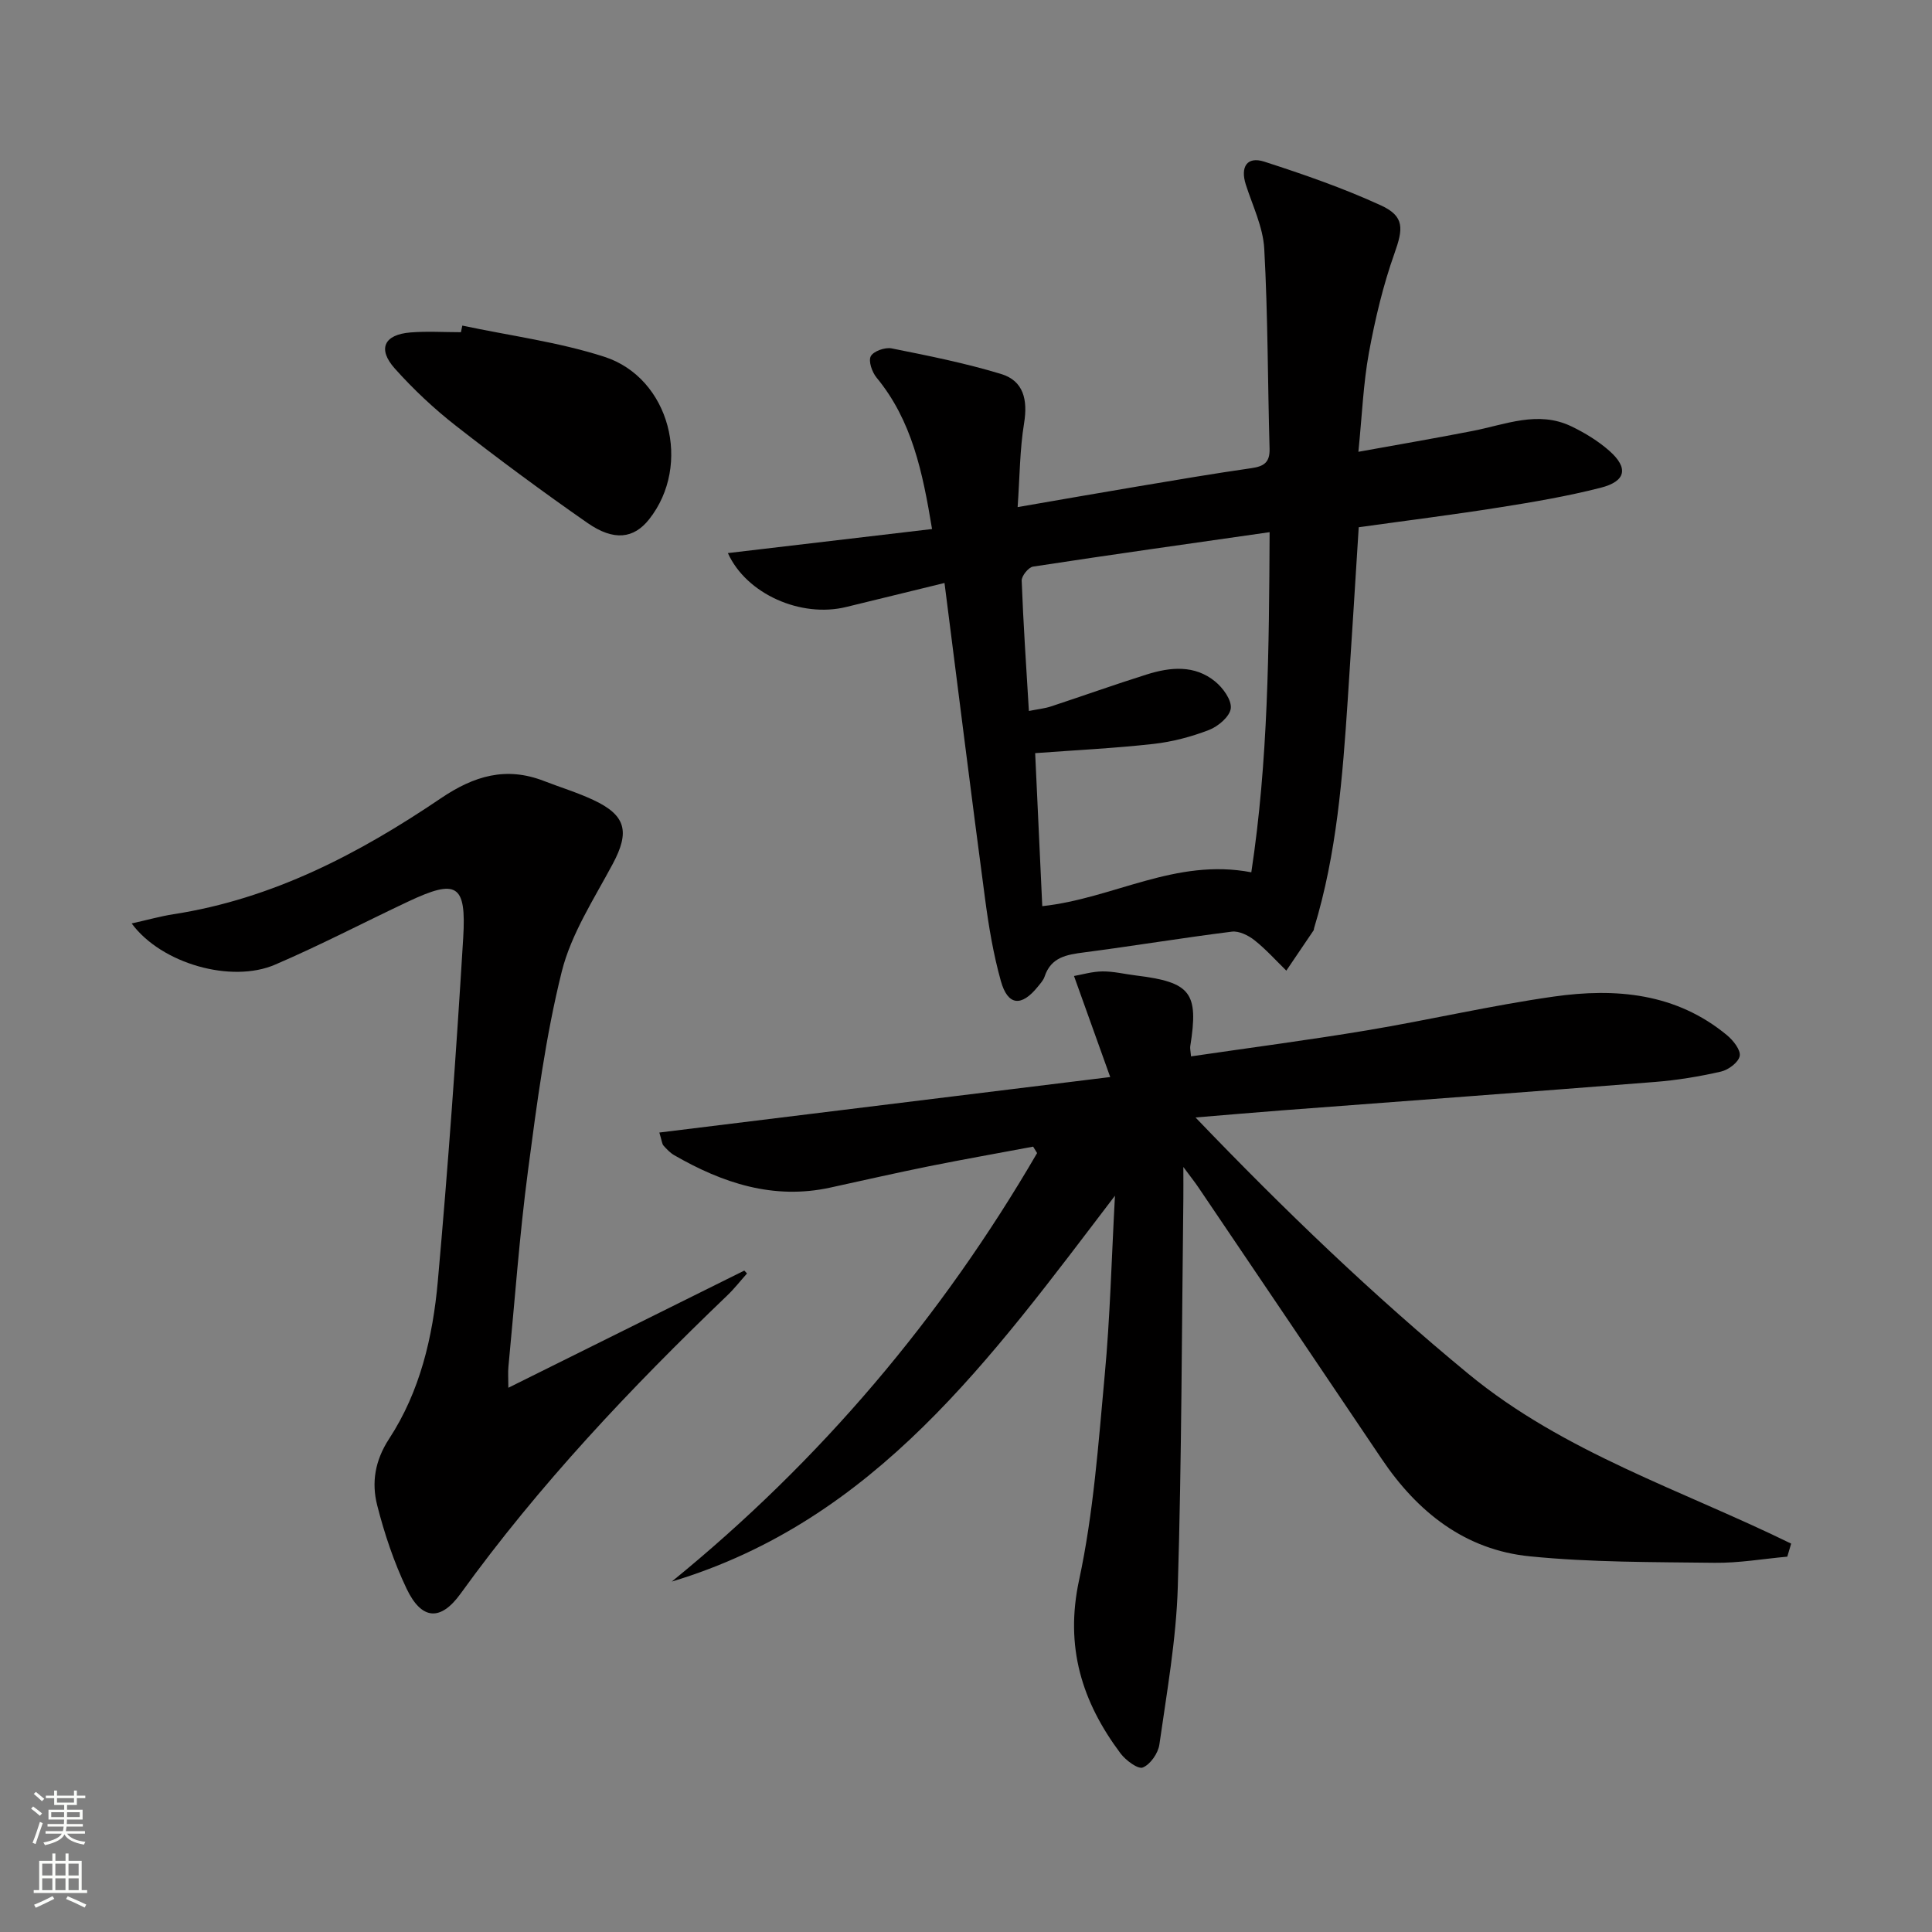 <svg enable-background="new 0 0 400 400" viewBox="0 0 400 400" xmlns="http://www.w3.org/2000/svg"><rect x="0" y="0" width="400" height="400" fill="#808080" stroke="none"/><g fill="#010000"><path d="m230.84 247.56c-25.68 33.68-49.59 67.21-91.76 79.89 30.75-25.01 55.83-54.67 75.64-88.72-.27-.44-.55-.89-.82-1.33-7.19 1.35-14.39 2.62-21.56 4.06-6.83 1.38-13.63 2.93-20.45 4.42-11.77 2.57-22.29-.94-32.32-6.72-.84-.49-1.55-1.25-2.21-1.99-.29-.33-.31-.9-.85-2.69 30.93-3.81 61.55-7.58 93.35-11.49-2.61-7.27-4.91-13.71-7.5-20.92 1.66-.29 3.78-.93 5.9-.95 2.3-.02 4.61.56 6.92.84 11.39 1.4 13.02 3.53 11.25 14.65-.07.46.06.95.16 2.1 12.21-1.79 24.34-3.37 36.39-5.38 12.93-2.16 25.74-5.16 38.71-7 12.8-1.82 25.33-.75 35.89 8.02 1.27 1.06 2.84 3.04 2.61 4.28-.24 1.31-2.34 2.88-3.88 3.23-4.5 1.03-9.11 1.79-13.72 2.15-25.67 2.04-51.36 3.92-77.03 5.87-5.59.43-11.18.91-18.04 1.48 18.43 19.22 36.8 36.86 56.55 53.13 19.77 16.27 44.17 24.02 66.77 35.1-.27.9-.54 1.8-.8 2.7-5 .45-10.01 1.33-15.01 1.27-12.78-.16-25.62-.07-38.31-1.34-13.38-1.33-23.24-9.14-30.66-20.17-12.63-18.78-25.31-37.52-37.98-56.27-.71-1.05-1.5-2.03-3.08-4.17 0 3.05.02 4.79 0 6.53-.33 26.81-.34 53.63-1.15 80.43-.33 10.9-2.27 21.77-3.81 32.6-.25 1.8-1.85 4.12-3.43 4.77-1 .41-3.54-1.48-4.62-2.92-7.99-10.68-11.55-22.04-8.58-35.87 2.99-13.89 4-28.25 5.31-42.46 1.11-11.86 1.4-23.8 2.12-37.13z"/><path d="m192.97 109.53c-1.95-11.82-4.17-22.48-11.48-31.34-.94-1.14-1.74-3.43-1.2-4.44.56-1.05 2.96-1.89 4.31-1.62 7.61 1.52 15.26 3.05 22.67 5.3 4.65 1.41 5.54 5.35 4.76 10.16-.9 5.5-.9 11.15-1.34 17.4 8.93-1.54 16.87-2.94 24.81-4.27 7.85-1.32 15.7-2.66 23.58-3.79 2.58-.37 3.85-1.17 3.77-4.02-.39-13.8-.34-27.63-1.1-41.41-.25-4.49-2.41-8.89-3.82-13.29-1.17-3.68.26-5.89 3.83-4.74 8.18 2.64 16.36 5.48 24.16 9.06 4.94 2.27 4.58 4.88 2.8 9.9-2.37 6.66-4.02 13.64-5.3 20.6-1.16 6.34-1.41 12.84-2.18 20.51 8.22-1.49 15.96-2.81 23.67-4.32 6.78-1.32 13.51-4.27 20.42-.95 2.81 1.35 5.57 3.04 7.89 5.09 3.99 3.54 3.43 6.29-1.84 7.63-6.9 1.76-13.95 2.96-20.99 4.07-9.51 1.51-19.06 2.7-29.08 4.1-.76 12.01-1.49 23.91-2.28 35.8-1.06 15.91-2.27 31.81-6.96 47.19-.05.16-.03.36-.11.48-1.87 2.78-3.76 5.55-5.64 8.33-2.18-2.13-4.23-4.43-6.61-6.31-1.27-1-3.2-1.95-4.68-1.76-10.21 1.28-20.36 2.96-30.56 4.29-3.61.47-6.87.97-8.2 5.02-.25.76-.87 1.42-1.39 2.07-3.4 4.22-6.22 3.98-7.66-1.15-1.56-5.57-2.52-11.34-3.28-17.08-2.87-21.55-5.55-43.12-8.39-65.34-6.92 1.69-13.62 3.31-20.31 4.96-9.39 2.32-20.7-2.65-24.54-11.15 14.03-1.66 27.91-3.29 42.27-4.98zm69.89.65c-16.88 2.42-32.94 4.67-48.98 7.13-.95.15-2.39 1.94-2.35 2.91.33 8.89.94 17.76 1.49 26.98 2.01-.4 3.34-.53 4.57-.94 6.61-2.18 13.16-4.52 19.8-6.61 4.9-1.55 9.94-2.04 14.21 1.46 1.61 1.32 3.42 3.81 3.22 5.55-.19 1.68-2.6 3.73-4.48 4.46-3.67 1.42-7.61 2.46-11.52 2.9-8.04.9-16.15 1.29-24.5 1.91.5 10.72.99 21.26 1.47 31.68 14.78-1.59 27.57-10.02 43.28-7.01 3.5-23.03 3.67-46.17 3.79-70.42z"/><path d="m27.26 191.19c3.32-.74 5.96-1.49 8.65-1.91 20.54-3.17 38.46-12.56 55.33-23.98 6.94-4.7 13.55-6.65 21.42-3.59 3.4 1.32 6.91 2.38 10.21 3.93 6.78 3.17 7.52 6.6 4.02 13.17-3.89 7.29-8.63 14.52-10.59 22.37-3.35 13.47-5.16 27.36-6.98 41.16-1.78 13.5-2.75 27.11-4.06 40.67-.11 1.14-.01 2.3-.01 4.31 16.59-8.24 32.72-16.25 48.85-24.26.19.2.37.4.56.6-1.36 1.52-2.62 3.15-4.09 4.55-19.99 19.16-38.96 39.22-55.21 61.74-4.15 5.75-8.07 5.47-11.17-1.01-2.62-5.49-4.6-11.39-6.1-17.3-1.19-4.69-.47-9.25 2.47-13.75 6.41-9.8 9.05-21.11 10.08-32.57 2.12-23.67 3.82-47.39 5.26-71.12.68-11.2-1.35-12.28-11.44-7.52-9.18 4.33-18.19 9.04-27.51 13.04-9.05 3.9-23.54-.19-29.69-8.53z"/><path d="m95.72 67.41c9.81 2.09 19.88 3.39 29.38 6.45 13.61 4.39 18.2 22.42 9.29 33.66-3.17 4-7.28 4.56-12.76.75-9.25-6.44-18.33-13.15-27.21-20.09-4.55-3.55-8.83-7.57-12.68-11.88-3.63-4.07-2.22-7.03 3.24-7.47 3.46-.28 6.96-.05 10.45-.05.09-.45.19-.91.29-1.37z"/></g><path d="m6.44 374.46.42-.45c.65.47 1.27.95 1.85 1.44l-.45.49c-.65-.56-1.25-1.06-1.82-1.48m.93 7.33-.63-.26c.55-1.36 1.05-2.8 1.52-4.33.19.1.38.19.59.27-.46 1.29-.95 2.73-1.48 4.32m-.38-10.38.44-.42c.43.34 1.01.82 1.74 1.44l-.49.49c-.53-.51-1.09-1.01-1.69-1.51m2.5.35h1.72v-1.04h.59v1.04h3.52v-1.04h.59v1.04h1.75v.53h-1.75v1.42h-2.03v.97h3.22v2.03h-3.24c0 .35-.01.66-.03.93h3.32v.53h-3.37c-.03.27-.08.58-.15.94h3.96v.53h-3.71c.67.92 1.93 1.48 3.79 1.68-.13.24-.23.44-.29.59-2.13-.38-3.48-1.08-4.04-2.12-.43.97-1.77 1.72-4.03 2.23-.09-.19-.2-.37-.33-.55 2.1-.42 3.37-1.03 3.81-1.83h-3.36v-.53h3.58c.08-.29.13-.61.16-.94h-3.33v-.53h3.39c.02-.27.04-.58.04-.93h-3.23v-2.03h3.25v-.97h-2.07v-1.42h-1.73zm1.12 3.44v1h2.65c.01-.3.02-.44.01-.4v-.25-.35zm1.19-2h3.52v-.91h-3.52zm4.71 2h-2.63v.59c0 .15-.01.28-.01.4h2.64z" fill="#fbfcfa"/><path d="m13.56 383.74h.63v1.52h2.72v6.07h1.13v.6h-11.06v-.6h1.13v-6.07h2.73v-1.52h.63v1.52h2.1v-1.52zm-2.69 8.83.38.56c-1.24.63-2.53 1.25-3.85 1.85-.1-.21-.21-.42-.34-.63 1.36-.55 2.63-1.15 3.81-1.78m-2.13-4.27h2.1v-2.45h-2.1zm0 3.04h2.1v-2.46h-2.1zm2.72-3.04h2.1v-2.45h-2.1zm0 3.04h2.1v-2.46h-2.1zm6.07 3.6c-1.41-.71-2.7-1.3-3.86-1.78l.35-.56c1.45.62 2.75 1.19 3.84 1.72zm-1.25-9.09h-2.1v2.45h2.1zm-2.09 5.49h2.1v-2.46h-2.1z" fill="#fbfcfa"/></svg>